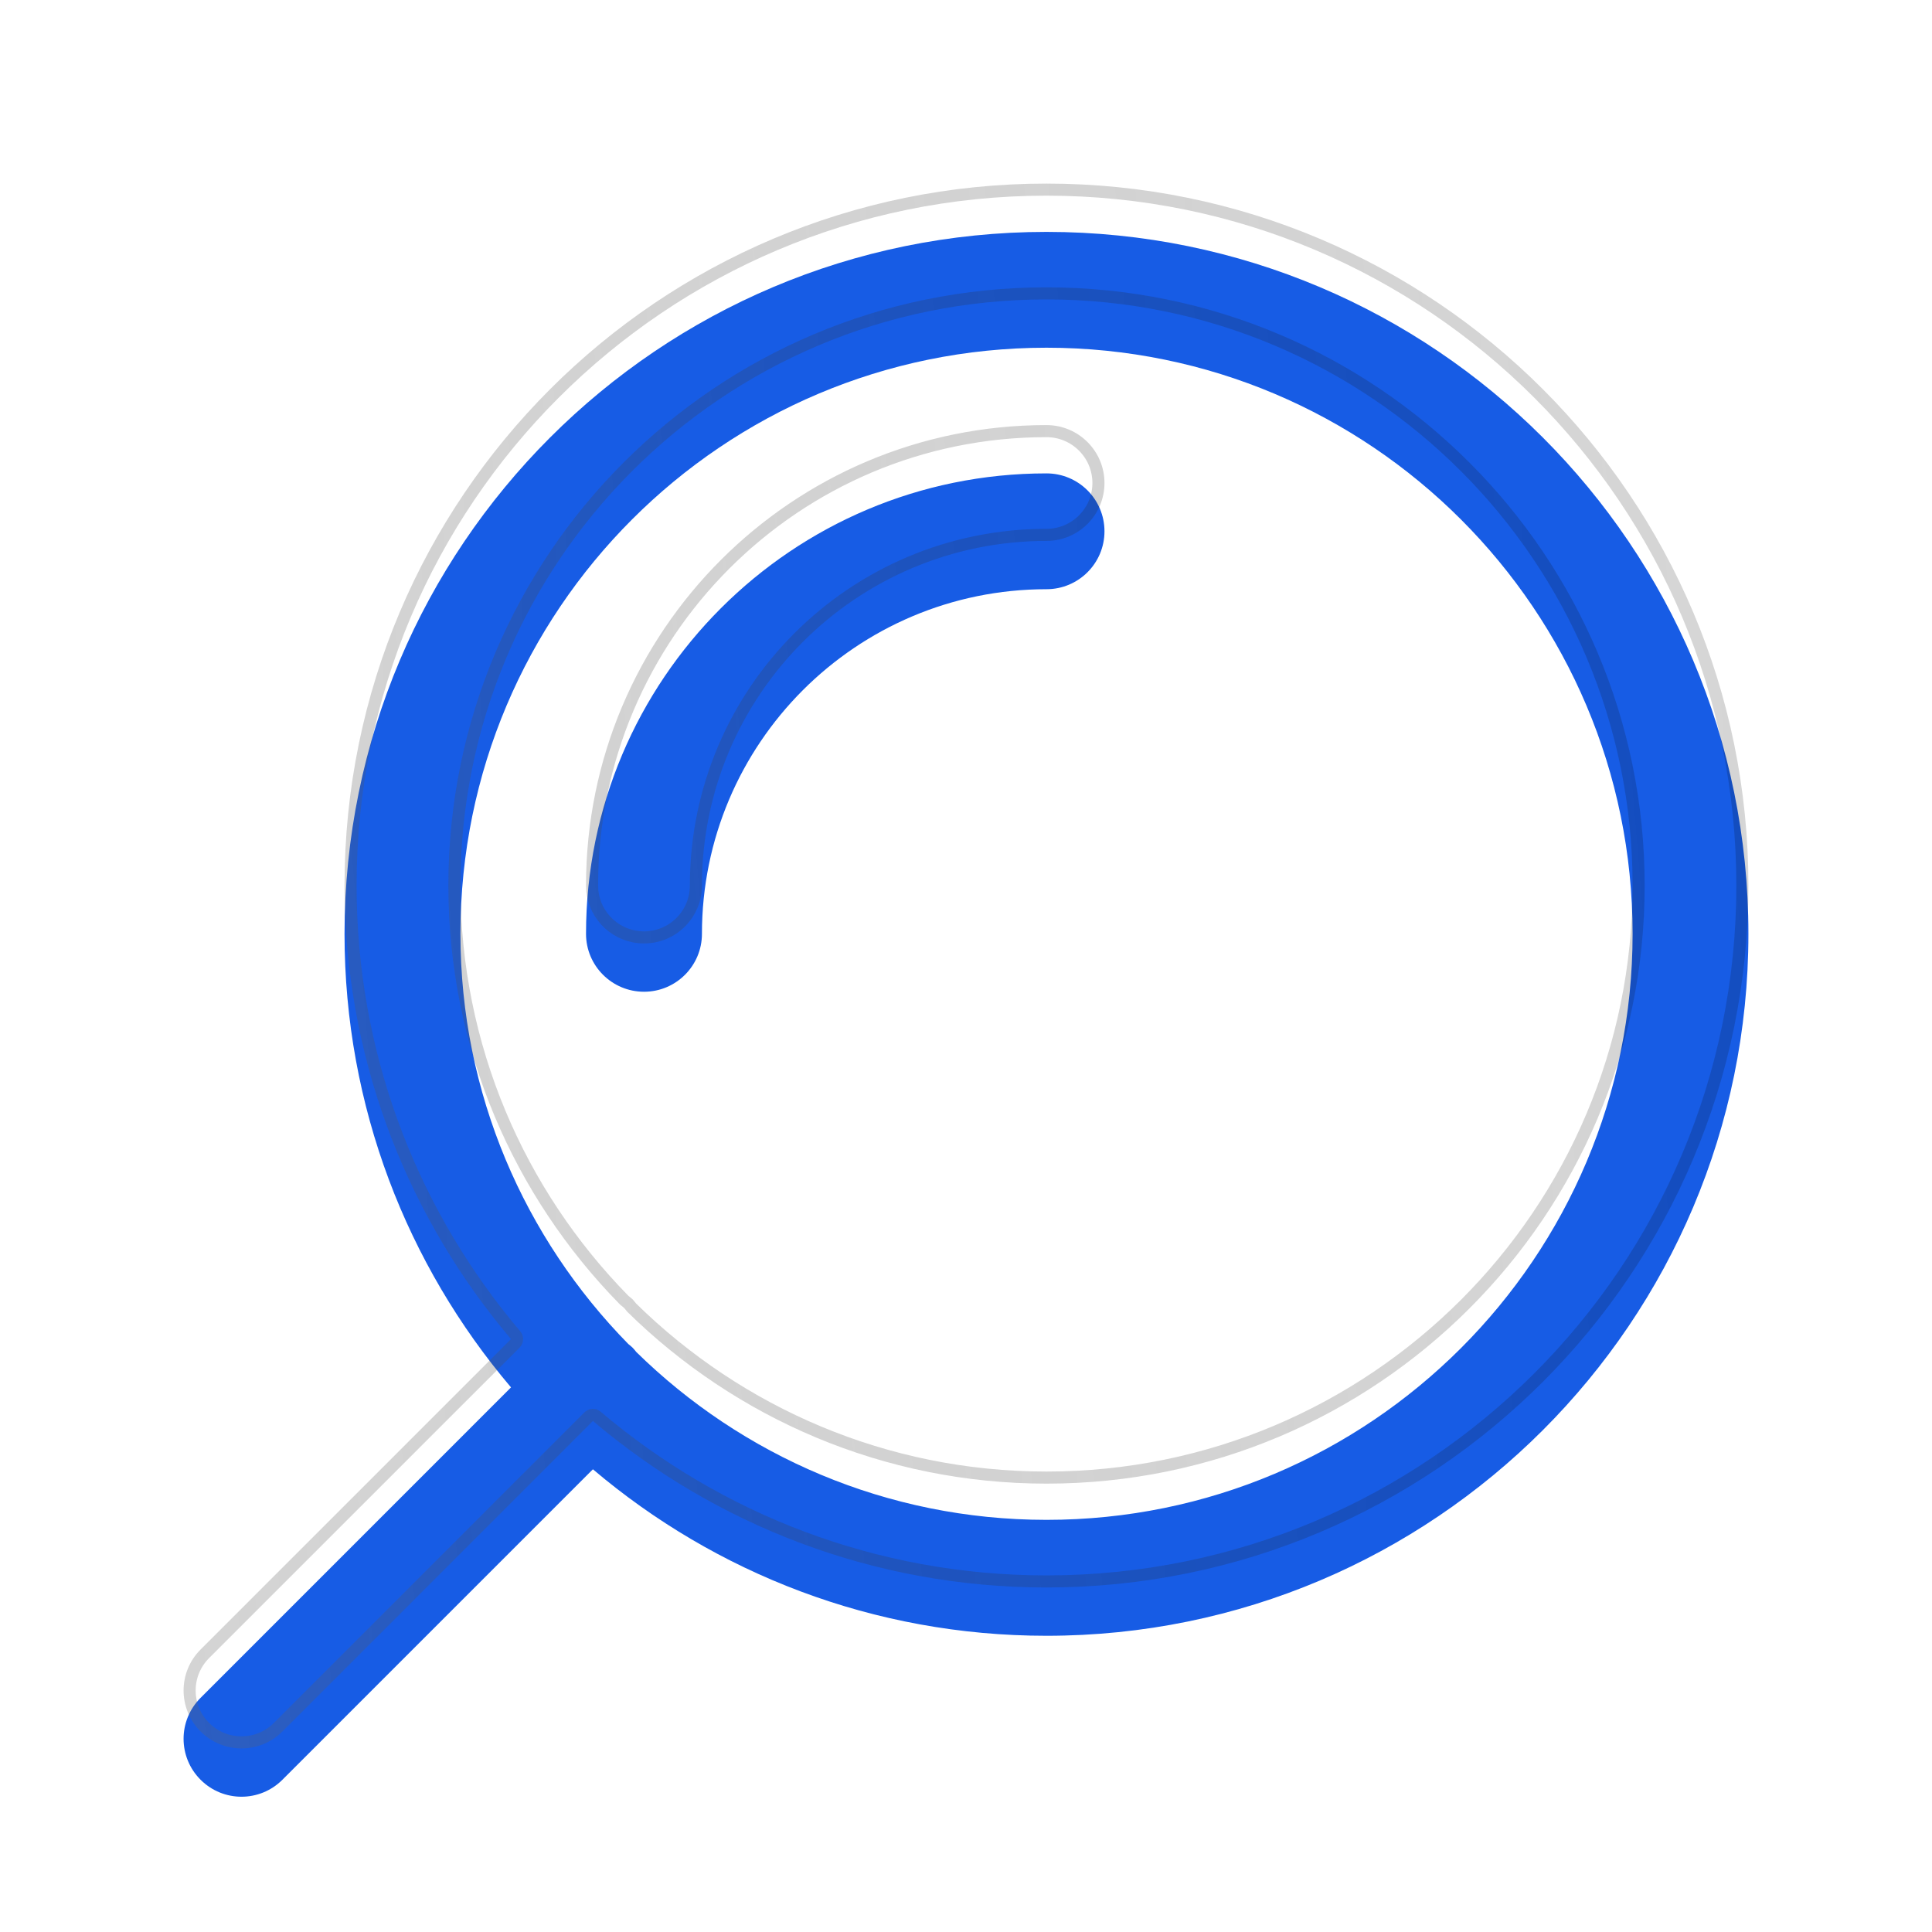 <svg width="80" height="80" viewBox="0 0 80 80" fill="none" xmlns="http://www.w3.org/2000/svg">
<g filter="url(#filter0_i_2244_79924)">
<path d="M19.066 36.668C19.066 23.266 29.93 12.399 43.332 12.398C56.734 12.398 67.602 23.266 67.602 36.668C67.601 50.069 56.734 60.934 43.332 60.934C36.716 60.933 30.725 58.278 26.348 53.984C26.298 53.924 26.252 53.861 26.195 53.805C26.139 53.748 26.076 53.702 26.016 53.652C21.722 49.275 19.067 43.284 19.066 36.668ZM29.066 36.668C29.066 28.789 35.453 22.399 43.332 22.398C44.657 22.398 45.734 21.326 45.734 20C45.734 18.674 44.657 17.602 43.332 17.602C32.802 17.602 24.266 26.138 24.266 36.668C24.266 37.993 25.343 39.066 26.668 39.066C27.992 39.066 29.066 37.992 29.066 36.668ZM14.266 36.668C14.266 43.831 16.864 50.383 21.16 55.449L8.305 68.305C7.367 69.242 7.367 70.758 8.305 71.695C9.242 72.633 10.758 72.633 11.695 71.695L24.551 58.84C29.617 63.136 36.169 65.734 43.332 65.734C59.385 65.734 72.398 52.72 72.398 36.668C72.398 20.615 59.385 7.602 43.332 7.602C27.28 7.602 14.266 20.615 14.266 36.668Z" fill="#175CE5"/>
</g>
<path d="M43.332 7.852C27.418 7.852 14.516 20.753 14.516 36.668L14.523 37.332C14.679 44.173 17.225 50.421 21.351 55.287C21.435 55.386 21.429 55.534 21.337 55.626L8.481 68.481C7.642 69.321 7.642 70.679 8.481 71.519C9.321 72.358 10.679 72.358 11.519 71.519L24.374 58.663C24.454 58.583 24.577 58.568 24.673 58.622L24.713 58.649C29.736 62.908 36.231 65.484 43.332 65.484C59.247 65.484 72.148 52.582 72.148 36.668C72.148 20.753 59.247 7.852 43.332 7.852ZM43.332 12.148C56.872 12.148 67.852 23.128 67.852 36.668C67.851 50.208 56.872 61.184 43.332 61.184C36.648 61.183 30.595 58.501 26.173 54.163C26.166 54.157 26.16 54.15 26.154 54.144C26.094 54.07 26.063 54.026 26.019 53.981C25.974 53.937 25.93 53.906 25.856 53.846C25.85 53.84 25.843 53.834 25.837 53.827C21.499 49.405 18.817 43.352 18.816 36.668C18.816 23.128 29.792 12.149 43.332 12.148ZM43.332 17.852C32.94 17.852 24.516 26.276 24.516 36.668L24.527 36.888C24.638 37.971 25.555 38.816 26.668 38.816C27.854 38.816 28.816 37.854 28.816 36.668C28.816 28.651 35.315 22.149 43.332 22.148C44.52 22.148 45.484 21.187 45.484 20C45.484 18.813 44.52 17.852 43.332 17.852Z" stroke="url(#paint0_linear_2244_79924)" stroke-width="0.5" stroke-linecap="round" stroke-linejoin="round"/>
<defs>
<filter id="filter0_i_2244_79924" x="7.602" y="7.602" width="64.797" height="65.797" filterUnits="userSpaceOnUse" color-interpolation-filters="sRGB">
<feFlood flood-opacity="0" result="BackgroundImageFix"/>
<feBlend mode="normal" in="SourceGraphic" in2="BackgroundImageFix" result="shape"/>
<feColorMatrix in="SourceAlpha" type="matrix" values="0 0 0 0 0 0 0 0 0 0 0 0 0 0 0 0 0 0 127 0" result="hardAlpha"/>
<feMorphology radius="3" operator="dilate" in="SourceAlpha" result="effect1_innerShadow_2244_79924"/>
<feOffset dy="2"/>
<feGaussianBlur stdDeviation="2"/>
<feComposite in2="hardAlpha" operator="arithmetic" k2="-1" k3="1"/>
<feColorMatrix type="matrix" values="0 0 0 0 1 0 0 0 0 1 0 0 0 0 1 0 0 0 0.28 0"/>
<feBlend mode="normal" in2="shape" result="effect1_innerShadow_2244_79924"/>
</filter>
<linearGradient id="paint0_linear_2244_79924" x1="71.746" y1="9.811" x2="1.97" y2="15.668" gradientUnits="userSpaceOnUse">
<stop stop-opacity="0.16"/>
<stop offset="1" stop-color="#666666" stop-opacity="0.28"/>
</linearGradient>
</defs>
</svg>
